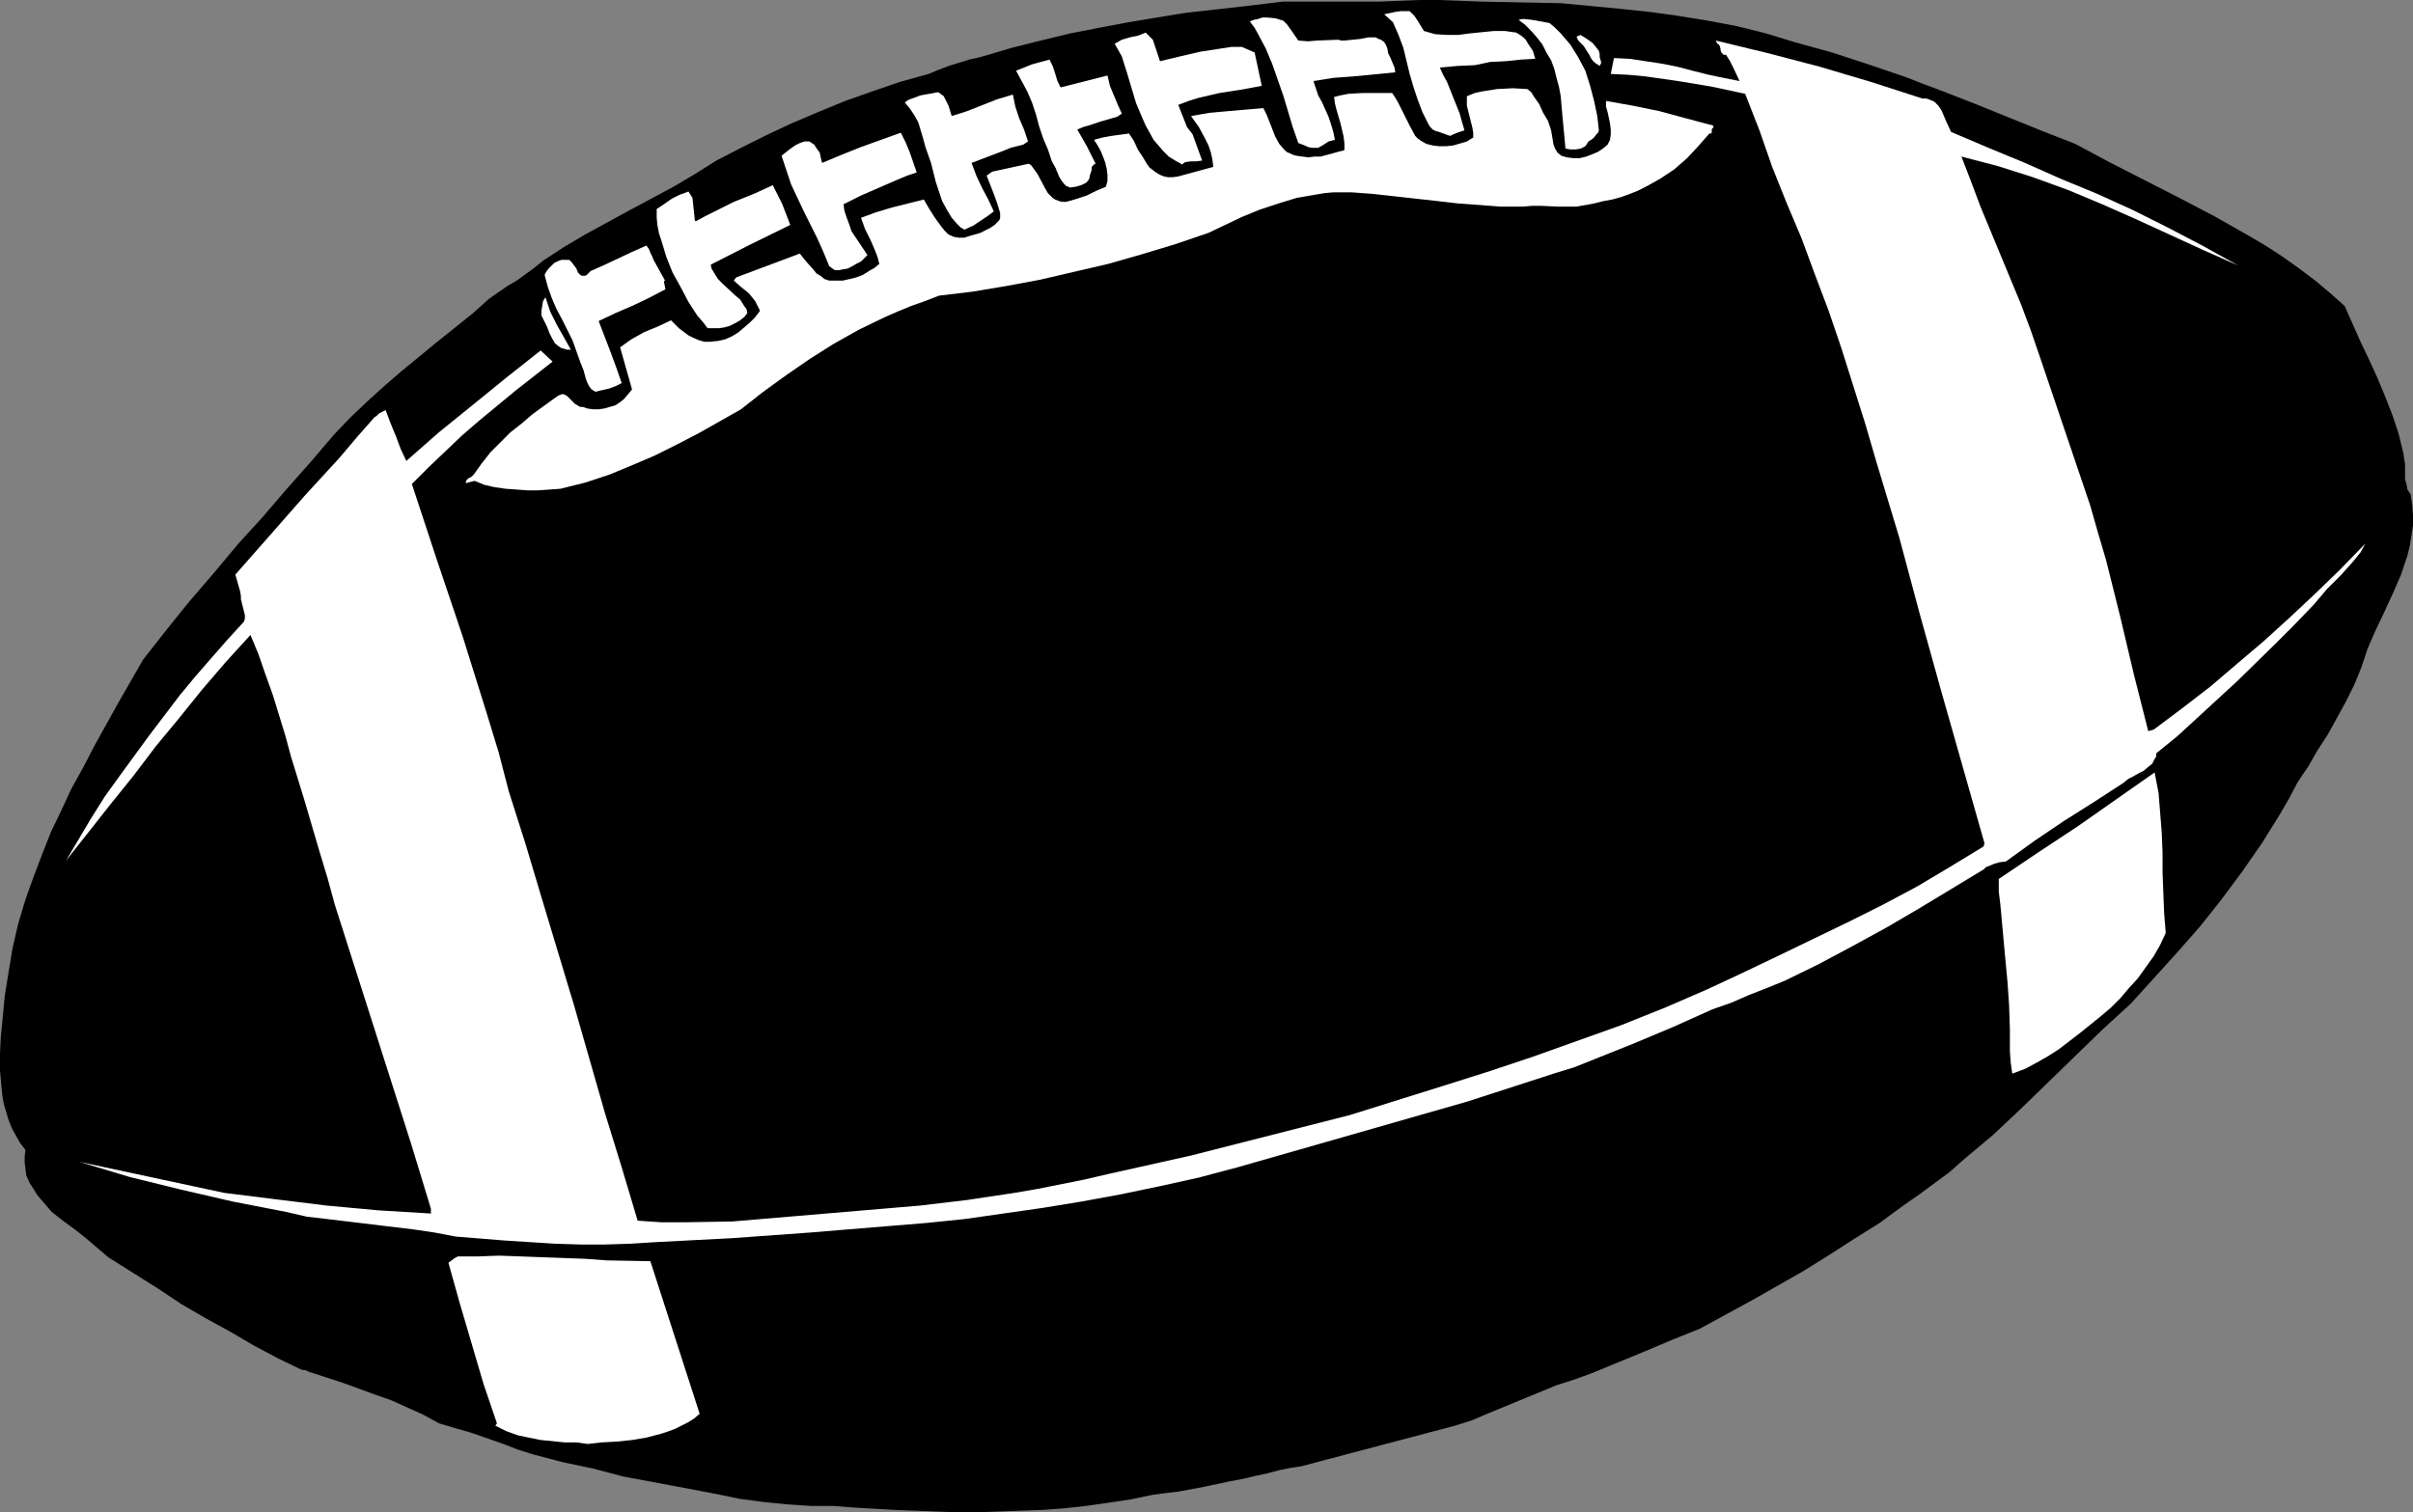 <?xml version="1.0" encoding="UTF-8" standalone="no"?>
<svg
   version="1.0"
   width="129.766mm"
   height="81.355mm"
   id="svg16"
   sodipodi:docname="Ball 21.wmf"
   xmlns:inkscape="http://www.inkscape.org/namespaces/inkscape"
   xmlns:sodipodi="http://sodipodi.sourceforge.net/DTD/sodipodi-0.dtd"
   xmlns="http://www.w3.org/2000/svg"
   xmlns:svg="http://www.w3.org/2000/svg">
  <rect width="100%" height="100%" fill="#808080" stroke="none"/>
  <sodipodi:namedview
     id="namedview16"
     pagecolor="#ffffff"
     bordercolor="#000000"
     borderopacity="0.25"
     inkscape:showpageshadow="2"
     inkscape:pageopacity="0.0"
     inkscape:pagecheckerboard="0"
     inkscape:deskcolor="#d1d1d1"
     inkscape:document-units="mm" />
  <defs
     id="defs1">
    <pattern
       id="WMFhbasepattern"
       patternUnits="userSpaceOnUse"
       width="6"
       height="6"
       x="0"
       y="0" />
  </defs>
  <path
     style="fill:#000000;fill-opacity:1;fill-rule:evenodd;stroke:none"
     d="m 252.742,1.293 4.04,-0.485 4.04,-0.485 h 3.878 4.04 3.878 3.878 4.04 L 284.416,0.162 288.617,0 h 4.04 l 8.242,0.323 8.08,0.162 8.242,0.162 11.958,1.131 6.141,0.646 5.818,0.808 5.979,0.969 5.979,1.131 5.818,1.454 5.818,1.777 7.595,2.101 7.434,2.424 7.595,2.585 3.717,1.454 3.878,1.454 6.626,2.585 6.787,2.747 6.787,2.747 6.626,2.585 6.949,3.716 6.949,3.555 7.272,3.716 7.11,3.716 7.11,4.039 3.555,2.101 3.232,2.101 3.394,2.424 3.232,2.424 3.07,2.585 2.909,2.585 3.232,7.271 1.778,3.716 1.616,3.555 1.616,3.878 1.454,3.716 1.293,3.878 0.97,4.039 0.162,1.131 0.162,0.969 v 2.101 0.969 l 0.323,1.131 0.162,0.969 0.646,0.969 0.323,2.101 0.162,2.101 v 2.101 l -0.323,2.1 -0.323,2.101 -0.485,1.939 -0.646,1.939 -0.646,1.939 -1.616,3.716 -1.778,3.878 -1.778,3.716 -1.616,3.716 -1.293,3.878 -1.454,3.555 -1.778,3.555 -1.778,3.232 -1.778,3.232 -2.101,3.232 -1.939,3.393 -1.131,1.616 -1.131,1.777 -1.616,3.07 -1.778,3.07 -3.717,5.978 -4.04,5.817 -4.202,5.655 -4.363,5.494 -4.686,5.332 -4.686,5.17 -4.686,5.17 -5.656,5.17 -5.494,5.332 -11.15,10.826 -5.656,5.332 -5.979,5.009 -2.909,2.585 -3.07,2.262 -3.07,2.262 -3.232,2.262 -4.848,3.555 -5.171,3.232 -5.01,3.232 -5.171,3.232 -10.504,5.978 -10.666,5.817 -5.656,2.262 -5.333,2.262 -5.494,2.262 -5.494,2.262 -3.555,1.293 -3.555,1.131 -13.736,5.655 -3.394,1.454 -3.555,1.131 -31.189,8.24 -2.101,0.323 -2.424,0.485 -2.424,0.646 -2.262,0.485 -2.747,0.646 -2.586,0.485 -5.333,1.131 -5.171,0.969 -2.747,0.323 -2.424,0.323 -4.686,0.969 -4.363,0.646 -4.525,0.646 -4.363,0.485 -4.363,0.323 -4.525,0.162 -8.726,0.323 h -4.363 l -4.202,-0.162 -8.403,-0.323 -8.403,-0.485 -4.202,-0.323 h -4.363 l -4.848,-0.323 -4.848,-0.485 -4.848,-0.646 -4.686,-0.969 -9.373,-1.777 -9.534,-1.777 -6.141,-1.616 -6.141,-1.293 -6.141,-1.616 -3.07,-0.969 -2.909,-1.131 -3.232,-1.131 -3.232,-1.131 -3.394,-0.969 -3.232,-0.969 -3.232,-1.777 -3.232,-1.454 -3.232,-1.454 -3.232,-1.131 -6.626,-2.424 -6.949,-2.262 -0.323,-0.162 -0.323,-0.162 h -0.485 l -0.485,-0.162 -4.686,-2.262 -4.848,-2.585 -4.686,-2.747 -5.01,-2.747 -5.01,-2.908 -4.848,-3.232 -10.019,-6.302 -2.262,-1.939 -2.262,-1.939 -2.262,-1.777 -2.424,-1.777 -2.262,-1.777 -1.939,-2.262 -0.97,-1.131 -0.808,-1.293 -0.808,-1.293 -0.646,-1.454 -0.162,-1.293 -0.162,-1.293 v -1.293 l 0.162,-1.293 -1.131,-1.454 -0.808,-1.454 -0.808,-1.454 L 1.778,227.824 1.293,226.208 0.808,224.593 0.485,222.815 0.323,221.2 0,217.645 v -3.393 l 0.162,-3.393 0.323,-3.232 0.485,-5.17 0.808,-5.009 0.808,-4.847 1.131,-4.847 1.454,-4.847 1.616,-4.524 1.778,-4.686 1.778,-4.524 2.101,-4.363 2.101,-4.524 2.424,-4.363 2.262,-4.363 4.848,-8.725 5.01,-8.725 4.686,-5.978 4.686,-5.817 5.01,-5.817 4.848,-5.817 5.01,-5.494 4.848,-5.655 5.01,-5.655 4.686,-5.494 3.232,-3.393 3.394,-3.232 3.555,-3.232 3.555,-3.07 7.272,-5.978 7.272,-5.817 1.616,-1.454 1.616,-1.454 3.717,-2.585 1.939,-1.131 1.778,-1.293 1.778,-1.293 1.778,-1.454 4.202,-2.747 4.363,-2.585 8.888,-4.847 9.05,-4.847 4.363,-2.585 4.363,-2.747 5.01,-2.585 5.171,-2.585 5.171,-2.424 5.333,-2.262 5.494,-2.262 5.494,-1.939 5.656,-1.939 5.818,-1.616 1.939,-0.808 2.101,-0.808 4.202,-1.293 2.101,-0.485 2.262,-0.646 4.363,-1.293 5.818,-1.454 5.979,-1.454 5.818,-1.131 5.979,-1.131 5.818,-0.969 5.979,-0.969 5.818,-0.646 z"
     id="path1" />
  <path
     style="fill:#ffffff;fill-opacity:1;fill-rule:evenodd;stroke:none"
     d="m 234.32,8.079 1.454,4.363 4.04,-0.969 2.101,-0.485 2.101,-0.485 4.202,-0.646 2.101,-0.323 h 2.101 l 2.586,1.131 1.454,6.786 -4.363,0.808 -4.202,0.646 -2.101,0.485 -2.101,0.485 -2.101,0.646 -2.101,0.808 1.778,4.524 0.646,0.808 0.485,0.646 0.646,1.777 0.646,1.777 0.646,1.777 -1.131,0.162 h -1.131 l -1.131,0.162 -0.323,0.162 -0.323,0.323 -1.454,-0.808 -1.293,-0.808 -1.131,-1.131 -0.97,-1.131 -0.97,-1.131 -0.808,-1.454 -0.808,-1.454 -0.646,-1.454 -1.293,-3.07 -0.97,-3.232 -0.97,-3.232 -0.97,-3.07 -1.454,-2.585 1.454,-0.808 1.616,-0.485 1.616,-0.323 1.616,-0.646 z"
     id="path2" />
  <path
     style="fill:#ffffff;fill-opacity:1;fill-rule:evenodd;stroke:none"
     d="m 213.312,12.118 0.646,1.293 0.485,1.454 0.485,1.616 0.646,1.293 9.534,-2.424 0.485,2.101 0.808,1.939 0.808,1.939 0.808,1.777 -0.97,0.646 -1.131,0.323 -2.262,0.646 -2.424,0.808 -1.131,0.323 -1.131,0.485 1.939,3.393 1.778,3.555 -0.323,0.162 -0.323,0.323 -0.162,0.323 v 0.485 l -0.323,0.969 -0.162,0.808 -0.323,0.485 -0.323,0.323 -0.97,0.485 -1.131,0.323 -1.131,0.162 -0.808,-0.323 -0.485,-0.485 -0.485,-0.646 -0.485,-0.808 -0.323,-0.808 -0.162,-0.323 -0.162,-0.485 -0.808,-1.454 -0.808,-2.424 -0.97,-2.262 -0.808,-2.424 -0.646,-2.424 -0.808,-2.424 -0.97,-2.262 -1.131,-2.101 -1.131,-2.101 3.232,-1.293 1.778,-0.485 z"
     id="path3" />
  <path
     style="fill:#ffffff;fill-opacity:1;fill-rule:evenodd;stroke:none"
     d="m 191.819,19.551 0.485,0.969 0.485,0.969 0.646,2.101 3.07,-0.969 6.141,-2.424 3.232,-0.969 0.485,2.424 0.808,2.424 0.97,2.262 0.808,2.424 -0.485,0.323 -0.485,0.323 -1.293,0.323 -1.293,0.323 -1.131,0.485 -6.787,2.585 0.485,1.293 0.485,1.293 1.131,2.424 1.293,2.424 1.131,2.424 -1.293,0.969 -1.454,0.969 -1.454,0.969 -1.778,0.808 -0.808,-0.485 -0.646,-0.646 -1.131,-1.293 -0.97,-1.616 -0.97,-1.777 -0.646,-1.939 -0.646,-1.939 -0.97,-3.878 -1.131,-3.232 -0.485,-1.777 -0.485,-1.616 -0.485,-1.616 -0.808,-1.454 -0.97,-1.454 -0.97,-1.131 0.646,-0.485 0.808,-0.323 1.778,-0.646 3.555,-0.646 z"
     id="path4" />
  <path
     style="fill:#ffffff;fill-opacity:1;fill-rule:evenodd;stroke:none"
     d="m 260.822,4.201 0.808,0.808 0.808,1.131 1.454,2.101 1.939,0.162 1.939,-0.162 4.202,-0.162 0.646,0.162 h 0.646 l 1.616,-0.162 1.616,-0.162 1.616,-0.323 h 1.454 l 0.646,0.323 0.485,0.162 0.646,0.485 0.323,0.485 0.323,0.808 0.162,0.969 0.485,0.969 0.808,1.939 0.162,0.969 -8.242,0.808 -4.363,0.323 -4.04,0.646 0.485,1.454 0.485,1.454 0.808,1.454 1.293,2.908 0.485,1.454 0.485,1.616 0.323,1.616 -0.646,0.162 -0.646,0.162 -0.97,0.646 -1.131,0.646 h -0.646 -0.646 l -0.808,-0.162 -0.646,-0.323 -1.293,-0.485 -1.131,-3.232 -0.97,-3.232 -0.97,-3.232 -1.131,-3.232 -1.131,-3.232 -1.293,-3.07 -1.454,-2.747 -0.808,-1.454 -0.97,-1.293 0.808,-0.323 0.808,-0.162 0.97,-0.323 h 0.808 l 1.778,0.162 z"
     id="path5" />
  <path
     style="fill:#ffffff;fill-opacity:1;fill-rule:evenodd;stroke:none"
     d="m 166.125,30.377 0.485,0.646 0.162,0.808 0.162,0.646 0.162,0.646 3.878,-1.616 4.04,-1.616 8.08,-2.908 0.97,1.939 0.808,1.939 1.454,4.201 -1.939,0.646 -1.939,0.808 -3.717,1.616 -3.717,1.616 -3.555,1.777 0.162,1.293 0.485,1.454 0.485,1.293 0.485,1.454 3.232,4.847 -0.646,0.646 -0.646,0.646 -0.97,0.485 -0.808,0.485 -0.97,0.485 -0.97,0.162 -0.808,0.162 h -0.808 l -1.131,-0.808 -1.131,-2.747 -1.293,-2.908 -2.747,-5.494 -1.293,-2.747 -1.293,-2.747 -0.97,-2.908 -0.97,-2.908 0.808,-0.646 0.808,-0.646 1.131,-0.808 0.97,-0.485 0.97,-0.323 h 0.485 0.485 l 0.485,0.323 0.485,0.323 0.323,0.485 z"
     id="path6" />
  <path
     style="fill:#ffffff;fill-opacity:1;fill-rule:evenodd;stroke:none"
     d="m 140.753,40.233 0.485,4.686 h 0.323 l 1.778,-0.969 1.939,-0.969 3.878,-1.939 4.04,-1.616 3.878,-1.777 1.939,3.878 0.808,2.101 0.808,2.101 -8.242,4.039 -7.918,4.039 0.162,0.808 0.485,0.808 0.808,1.293 1.131,1.131 2.262,2.101 1.131,0.969 0.808,1.293 0.485,0.646 0.162,0.808 -0.646,0.808 -0.808,0.646 -1.131,0.646 -0.97,0.485 -1.131,0.323 -1.131,0.162 h -1.131 -1.131 l -0.97,-1.293 -1.131,-1.293 -1.778,-2.747 -1.616,-3.07 -1.616,-2.908 -1.293,-3.232 -0.97,-3.232 -0.485,-1.454 -0.323,-1.616 -0.162,-1.616 v -1.777 l 1.454,-0.969 1.616,-1.131 1.616,-0.808 1.778,-0.646 z"
     id="path7" />
  <path
     style="fill:#ffffff;fill-opacity:1;fill-rule:evenodd;stroke:none"
     d="m 286.516,2.262 0.97,0.969 0.646,0.969 1.293,2.101 1.131,0.323 1.131,0.323 2.424,0.162 h 2.262 l 2.424,-0.323 4.848,-0.485 h 2.262 l 1.131,0.162 1.131,0.162 0.808,0.485 0.646,0.485 0.485,0.485 0.485,0.808 0.97,1.454 0.485,1.616 -2.909,0.162 -3.07,0.323 -3.232,0.162 -3.07,0.646 -3.555,0.162 -3.555,0.323 0.646,1.454 0.808,1.454 1.293,3.232 1.293,3.232 0.485,1.777 0.485,1.616 -1.454,0.485 -0.808,0.323 -0.646,0.323 -0.485,-0.162 -0.485,-0.162 -1.293,-0.485 -0.646,-0.162 -0.646,-0.323 -0.485,-0.485 -0.323,-0.485 -1.293,-2.585 -0.97,-2.585 -0.808,-2.424 -0.808,-2.747 -1.293,-5.332 -0.97,-2.585 -1.131,-2.585 -1.778,-1.616 2.262,-0.485 1.131,-0.162 h 0.97 z"
     id="path8" />
  <path
     style="fill:#ffffff;fill-opacity:1;fill-rule:evenodd;stroke:none"
     d="m 115.705,52.836 0.485,0.485 0.485,0.646 0.485,0.646 0.323,0.808 0.485,0.485 0.323,0.162 h 0.162 0.485 l 0.323,-0.162 0.323,-0.323 0.485,-0.485 2.909,-1.293 2.747,-1.293 2.747,-1.293 2.909,-1.293 0.485,0.646 0.323,0.808 0.323,0.646 0.323,0.808 2.424,4.363 -0.162,-0.162 -0.162,0.162 0.323,1.616 -3.394,1.777 -3.394,1.616 -3.394,1.454 -3.394,1.616 2.424,6.302 1.131,3.07 1.131,3.232 -0.646,0.323 -0.646,0.323 -1.293,0.485 -1.454,0.323 -1.293,0.323 -0.808,-0.485 -0.485,-0.646 -0.323,-0.646 -0.323,-0.808 -0.485,-1.777 -0.323,-0.808 -0.323,-0.808 -0.808,-2.262 -0.808,-2.262 -2.101,-4.201 -1.131,-2.101 -0.97,-2.262 -0.808,-2.262 -0.646,-2.424 0.323,-0.646 0.485,-0.646 0.485,-0.485 0.646,-0.646 0.646,-0.323 0.808,-0.323 h 0.808 z"
     id="path9" />
  <path
     style="fill:#ffffff;fill-opacity:1;fill-rule:evenodd;stroke:none"
     d="m 314.958,4.686 1.131,0.969 1.131,1.131 0.97,1.131 0.97,1.131 0.808,1.293 0.808,1.293 1.454,2.747 0.97,3.07 0.808,3.07 0.646,3.07 0.323,2.908 -0.162,0.485 -0.323,0.323 -0.646,0.808 -0.97,0.646 -0.646,0.969 -0.97,0.485 -0.97,0.162 h -1.131 l -0.97,-0.162 -0.323,-3.555 -0.323,-3.393 -0.323,-3.716 -0.323,-1.777 -0.485,-1.777 -0.485,-1.939 -0.646,-1.777 -0.97,-1.616 -0.808,-1.616 -1.131,-1.454 -1.131,-1.293 -1.293,-1.293 -1.293,-0.969 0.646,-0.162 h 0.646 l 1.454,0.162 z"
     id="path10" />
  <path
     style="fill:#ffffff;fill-opacity:1;fill-rule:evenodd;stroke:none"
     d="m 229.472,27.145 0.97,1.454 0.808,1.777 0.97,1.454 0.97,1.616 0.485,0.646 0.646,0.485 0.646,0.485 0.808,0.485 0.808,0.323 0.808,0.162 h 0.97 l 1.131,-0.162 7.11,-1.939 -0.162,-1.454 -0.323,-1.454 -0.485,-1.454 -0.646,-1.293 -1.293,-2.424 -1.616,-2.262 3.717,-0.646 3.555,-0.323 3.717,-0.323 3.717,-0.323 0.646,1.293 0.646,1.616 1.131,2.908 0.808,1.454 0.97,1.131 0.485,0.485 1.454,0.646 0.646,0.162 1.131,0.162 1.293,0.162 1.131,-0.162 h 1.293 l 2.424,-0.646 1.131,-0.323 1.293,-0.323 v -1.293 l -0.162,-1.454 -0.646,-2.747 -0.808,-2.747 -0.323,-1.293 -0.162,-1.293 1.293,-0.323 1.616,-0.323 2.909,-0.162 h 5.979 l 0.646,0.969 0.646,1.131 2.262,4.524 1.131,2.101 0.485,0.485 0.646,0.485 1.131,0.646 1.293,0.323 1.293,0.162 h 1.454 l 1.454,-0.162 2.747,-0.808 1.293,-0.808 v -0.969 l -0.162,-0.969 -1.131,-4.524 v -0.969 -0.969 l 1.616,-0.646 1.454,-0.323 3.07,-0.485 3.232,-0.162 2.909,0.162 0.808,0.646 0.485,0.808 1.131,1.616 0.808,1.777 0.97,1.616 0.323,0.969 0.323,0.969 0.323,1.939 0.162,0.969 0.323,0.808 0.485,0.808 0.808,0.646 1.131,0.323 1.293,0.162 h 1.293 l 1.293,-0.323 1.293,-0.485 1.131,-0.485 0.97,-0.646 0.97,-0.808 0.485,-0.969 0.162,-1.131 v -0.969 l -0.162,-1.293 -0.485,-2.262 -0.323,-1.131 v -1.131 l 5.494,0.969 5.494,1.131 5.333,1.454 5.494,1.454 v 0.485 h -0.162 l -0.162,0.323 v 0.323 0.323 l -0.162,0.162 h -0.323 l -2.262,2.585 -2.262,2.424 -2.586,2.262 -2.909,1.939 -1.454,0.808 -1.454,0.808 -1.616,0.808 -1.616,0.646 -1.778,0.646 -1.778,0.485 -1.778,0.323 -1.939,0.485 -1.778,0.323 -1.778,0.323 h -1.778 -1.939 l -3.555,-0.162 h -1.778 l -1.939,0.162 h -4.363 l -4.363,-0.323 -4.363,-0.323 -4.202,-0.485 -8.726,-0.969 -4.363,-0.485 -4.363,-0.323 h -1.778 -1.939 l -1.778,0.162 -1.939,0.323 -3.717,0.646 -3.717,1.131 -3.878,1.293 -3.555,1.454 -3.394,1.616 -3.394,1.616 -6.626,2.262 -6.949,2.101 -6.787,1.939 -6.949,1.616 -6.949,1.616 -6.949,1.293 -6.787,1.131 -6.787,0.808 -2.909,1.131 -2.747,0.969 -2.747,1.131 -2.586,1.131 -5.333,2.585 -5.171,2.908 -4.848,3.07 -4.686,3.232 -4.686,3.393 -4.525,3.555 -8.565,4.847 -4.363,2.262 -4.525,2.262 -4.525,1.939 -4.686,1.939 -4.848,1.616 -2.586,0.646 -2.586,0.646 -2.262,0.162 -2.262,0.162 h -2.262 l -2.101,-0.162 -2.262,-0.162 -2.262,-0.323 -2.101,-0.485 -1.939,-0.808 -1.778,0.485 v -0.323 l 0.162,-0.323 0.323,-0.323 0.646,-0.323 0.485,-0.485 1.616,-2.262 1.778,-2.262 1.939,-1.939 2.101,-2.101 2.262,-1.777 2.262,-1.939 4.686,-3.393 0.485,-0.323 0.323,-0.162 0.485,-0.162 h 0.323 l 0.646,0.323 0.485,0.485 0.646,0.646 0.485,0.485 0.808,0.485 0.323,0.162 h 0.485 l 0.97,0.323 1.131,0.162 h 1.131 l 1.131,-0.162 1.131,-0.323 1.131,-0.323 0.97,-0.646 0.808,-0.646 1.616,-1.939 -2.424,-8.564 1.131,-0.808 1.131,-0.808 2.586,-1.454 2.747,-1.131 2.747,-1.293 0.808,0.808 0.808,0.808 1.939,1.454 0.97,0.485 1.131,0.485 1.131,0.323 h 1.131 l 1.616,-0.162 1.454,-0.323 1.454,-0.646 1.293,-0.808 1.131,-0.969 1.131,-0.969 1.131,-1.131 0.97,-1.293 -0.485,-0.969 -0.485,-0.969 -0.646,-0.808 -0.646,-0.808 -1.616,-1.293 -1.454,-1.293 0.485,-0.646 12.928,-4.847 1.293,1.616 1.454,1.616 0.646,0.808 0.808,0.485 0.808,0.646 0.97,0.323 h 1.293 1.454 l 1.454,-0.323 1.293,-0.323 1.293,-0.485 1.293,-0.808 1.131,-0.646 0.97,-0.808 -0.323,-1.293 -0.485,-1.293 -0.97,-2.262 -1.131,-2.262 -0.808,-2.262 3.07,-1.131 3.232,-0.969 3.232,-0.808 3.232,-0.808 1.131,1.939 1.131,1.777 1.293,1.777 0.646,0.808 0.808,0.808 1.131,0.485 0.97,0.162 h 1.131 l 0.97,-0.323 2.262,-0.646 1.939,-0.969 0.97,-0.646 0.646,-0.646 0.323,-0.323 0.162,-0.485 V 43.788 43.303 l -0.646,-2.101 -0.646,-1.777 -1.454,-3.716 1.131,-0.808 7.434,-1.616 0.485,0.323 0.485,0.646 0.808,1.131 1.454,2.747 0.646,1.131 0.485,0.485 0.485,0.485 0.485,0.323 0.808,0.323 0.646,0.162 h 0.808 l 1.131,-0.323 1.131,-0.323 1.939,-0.646 1.939,-0.969 1.939,-0.808 0.323,-1.131 v -1.293 l -0.162,-1.293 -0.323,-1.293 -0.485,-1.293 -0.485,-1.131 -0.646,-1.131 -0.646,-0.969 1.778,-0.485 1.778,-0.323 z"
     id="path11" />
  <path
     style="fill:#ffffff;fill-opacity:1;fill-rule:evenodd;stroke:none"
     d="m 110.857,60.43 0.485,1.454 0.485,1.454 1.293,2.585 1.454,2.585 1.454,2.585 h -0.808 l -0.485,-0.162 -0.646,-0.162 -0.485,-0.323 -0.808,-0.646 -0.646,-1.131 -0.485,-0.969 -0.485,-1.293 -1.131,-2.262 v -0.969 l 0.162,-0.969 0.162,-0.969 z"
     id="path12" />
  <path
     style="fill:#ffffff;fill-opacity:1;fill-rule:evenodd;stroke:none"
     d="m 321.26,7.109 1.293,0.808 1.131,0.808 0.808,0.969 0.485,0.646 0.162,0.646 v 0.646 l 0.162,0.485 0.162,0.646 -0.323,0.646 -0.485,-0.323 -0.485,-0.323 -0.485,-0.485 -0.323,-0.485 -0.323,-0.646 -0.323,-0.485 -0.808,-1.293 -0.97,-0.969 -0.323,-0.485 -0.162,-0.485 z"
     id="path13" />
  <path
     style="fill:#ffffff;fill-opacity:1;fill-rule:evenodd;stroke:none"
     d="m 353.58,16.481 -1.293,-2.747 -0.646,-1.293 -0.808,-1.293 h -0.485 l -0.323,-0.323 -0.162,-0.162 -0.162,-0.485 V 9.856 l -0.162,-0.485 -0.162,-0.323 -0.323,-0.162 -0.323,-0.646 5.333,1.293 5.333,1.293 10.504,2.747 10.342,3.07 10.504,3.393 h 0.808 l 0.485,0.162 1.131,0.485 0.808,0.808 0.646,0.969 0.485,1.131 0.485,1.131 0.97,2.101 7.595,3.232 7.434,3.07 7.272,3.232 7.434,3.07 7.11,3.232 7.11,3.555 7.11,3.716 7.272,4.039 -6.949,-3.07 -13.736,-6.302 -6.949,-3.07 -6.949,-2.908 -7.11,-2.585 -3.555,-1.131 -3.555,-1.131 -3.717,-0.969 -3.717,-0.969 1.939,5.009 1.939,5.17 8.242,19.874 1.939,5.17 1.778,5.17 10.342,30.538 1.616,5.655 1.616,5.494 2.909,11.634 2.747,11.634 2.909,11.472 1.131,-0.323 5.818,-4.363 5.656,-4.363 5.494,-4.686 5.333,-4.524 5.333,-4.847 5.171,-4.847 5.171,-5.009 5.01,-5.17 -0.97,1.777 -1.293,1.616 -2.586,2.908 -2.909,2.908 -2.747,3.232 -3.878,4.039 -3.878,3.878 -7.757,7.594 -4.04,3.716 -4.04,3.716 -4.04,3.716 -4.363,3.555 v 0.646 l -0.323,0.485 -0.485,0.969 -0.808,0.646 -0.97,0.808 -0.97,0.485 -1.131,0.646 -0.97,0.485 -0.97,0.808 -5.979,3.878 -6.141,3.878 -5.979,4.039 -5.818,4.201 -1.293,0.162 -1.131,0.323 -1.131,0.485 -0.485,0.162 -0.485,0.485 -13.09,7.917 -6.626,3.878 -6.787,3.716 -6.949,3.716 -6.949,3.393 -3.555,1.454 -3.717,1.454 -3.717,1.616 -3.717,1.293 -7.918,3.555 -8.08,3.393 -8.08,3.232 -4.04,1.616 -4.202,1.293 -17.453,5.655 -38.946,11.149 -7.918,2.262 -7.918,2.101 -8.08,1.777 -7.757,1.616 -7.918,1.454 -7.918,1.293 -7.918,1.131 -7.918,1.131 -7.918,0.808 -7.918,0.646 -15.675,1.293 -15.675,1.131 -15.514,0.808 -5.171,0.323 -5.171,0.162 h -5.01 l -5.171,-0.162 -10.181,-0.646 -10.019,-0.808 -4.202,-0.808 -4.363,-0.646 -17.453,-2.1 -4.202,-0.485 -4.202,-0.969 -10.827,-2.101 -10.504,-2.424 -10.504,-2.585 -10.181,-3.07 v 0 l 29.411,6.302 10.342,1.293 10.504,1.293 10.504,0.969 5.333,0.323 5.333,0.323 v -0.969 l -4.04,-13.249 -15.514,-48.635 -1.454,-5.332 -1.616,-5.332 -1.616,-5.494 -1.616,-5.494 -2.586,-8.402 -1.131,-4.201 -1.293,-4.201 -1.293,-4.201 -1.454,-4.039 -1.454,-4.201 -1.616,-3.878 -5.01,5.494 -4.848,5.655 -4.686,5.817 -4.686,5.655 -4.525,5.978 -4.686,5.817 -9.05,11.472 2.586,-4.363 2.586,-4.363 2.747,-4.363 2.909,-4.039 6.141,-8.402 6.141,-8.079 3.07,-3.716 3.232,-3.716 3.394,-3.878 3.394,-3.716 0.162,-0.646 v -0.646 l -0.323,-1.293 -0.323,-1.293 -0.162,-0.646 v -0.646 l -0.162,-0.969 -0.323,-1.131 -0.646,-2.262 3.555,-4.039 3.555,-4.039 6.949,-7.917 7.11,-7.756 3.555,-4.201 3.555,-4.039 0.485,-0.323 0.485,-0.485 0.646,-0.323 0.646,-0.323 0.97,2.585 1.131,2.747 0.97,2.585 1.131,2.424 6.626,-5.817 6.787,-5.494 6.949,-5.655 6.949,-5.494 2.424,2.262 -7.434,5.817 -7.434,6.14 -3.555,3.07 -3.394,3.232 -3.394,3.232 -3.394,3.393 5.171,15.673 5.171,15.35 2.424,7.756 2.424,7.756 2.424,7.917 2.101,8.079 3.394,10.664 3.232,10.826 6.626,21.975 6.302,21.975 3.394,10.987 3.232,10.826 4.848,0.323 h 4.686 l 9.696,-0.162 19.069,-1.616 9.534,-0.808 9.534,-0.808 9.534,-1.131 9.696,-1.454 4.686,-0.808 4.848,-0.969 4.848,-0.969 4.848,-1.131 16.645,-3.716 32.32,-8.24 18.584,-5.817 9.211,-2.908 9.211,-3.07 9.05,-3.232 9.05,-3.232 8.888,-3.555 8.565,-3.716 7.272,-3.393 7.11,-3.393 14.382,-6.948 7.11,-3.555 6.949,-3.716 6.787,-4.039 6.626,-4.039 0.162,-0.646 -4.363,-15.35 -4.363,-15.35 -4.363,-15.673 -4.202,-15.673 -4.686,-15.511 -2.262,-7.756 -4.848,-15.35 -2.586,-7.594 -2.747,-7.271 -2.747,-7.433 -3.07,-7.271 -2.909,-7.271 -2.586,-7.433 -2.909,-7.433 -6.787,-1.454 -6.787,-1.131 -3.394,-0.485 -3.394,-0.485 -3.555,-0.323 -3.394,-0.162 0.646,-3.232 3.232,0.162 3.232,0.485 3.232,0.485 3.232,0.646 3.07,0.808 3.232,0.808 3.07,0.646 z"
     id="path14" />
  <path
     style="fill:#ffffff;fill-opacity:1;fill-rule:evenodd;stroke:none"
     d="m 437.936,157.053 0.808,4.201 0.323,4.039 0.323,4.039 0.162,4.039 v 4.039 l 0.162,4.201 0.162,4.039 0.323,4.039 -1.131,2.424 -1.293,2.262 -1.616,2.262 -1.616,2.262 -1.778,1.939 -1.778,2.101 -1.939,1.939 -2.101,1.777 -4.202,3.393 -2.101,1.616 -2.101,1.616 -2.262,1.454 -2.262,1.293 -2.424,1.293 -2.586,0.969 -0.323,-2.262 -0.162,-2.262 v -4.524 l -0.162,-4.847 -0.323,-4.686 -0.485,-5.17 -0.485,-5.332 -0.485,-5.332 -0.323,-2.585 v -2.585 l 7.918,-5.332 8.08,-5.332 z"
     id="path15" />
  <path
     style="fill:#ffffff;fill-opacity:1;fill-rule:evenodd;stroke:none"
     d="m 132.189,256.423 10.019,31.023 -1.131,0.969 -1.293,0.808 -1.293,0.646 -1.293,0.646 -1.293,0.485 -1.454,0.485 -3.07,0.808 -2.909,0.485 -3.07,0.323 -3.07,0.162 -2.909,0.323 -2.262,-0.323 h -2.424 l -4.848,-0.485 -2.424,-0.485 -2.262,-0.485 -2.262,-0.808 -2.262,-1.131 0.323,-0.485 -2.747,-8.079 -2.424,-8.24 -2.424,-8.24 -2.262,-8.079 0.646,-0.485 0.646,-0.485 0.646,-0.323 h 0.808 3.232 l 4.363,-0.162 4.363,0.162 8.726,0.323 4.363,0.162 4.363,0.323 z"
     id="path16" />
</svg>
